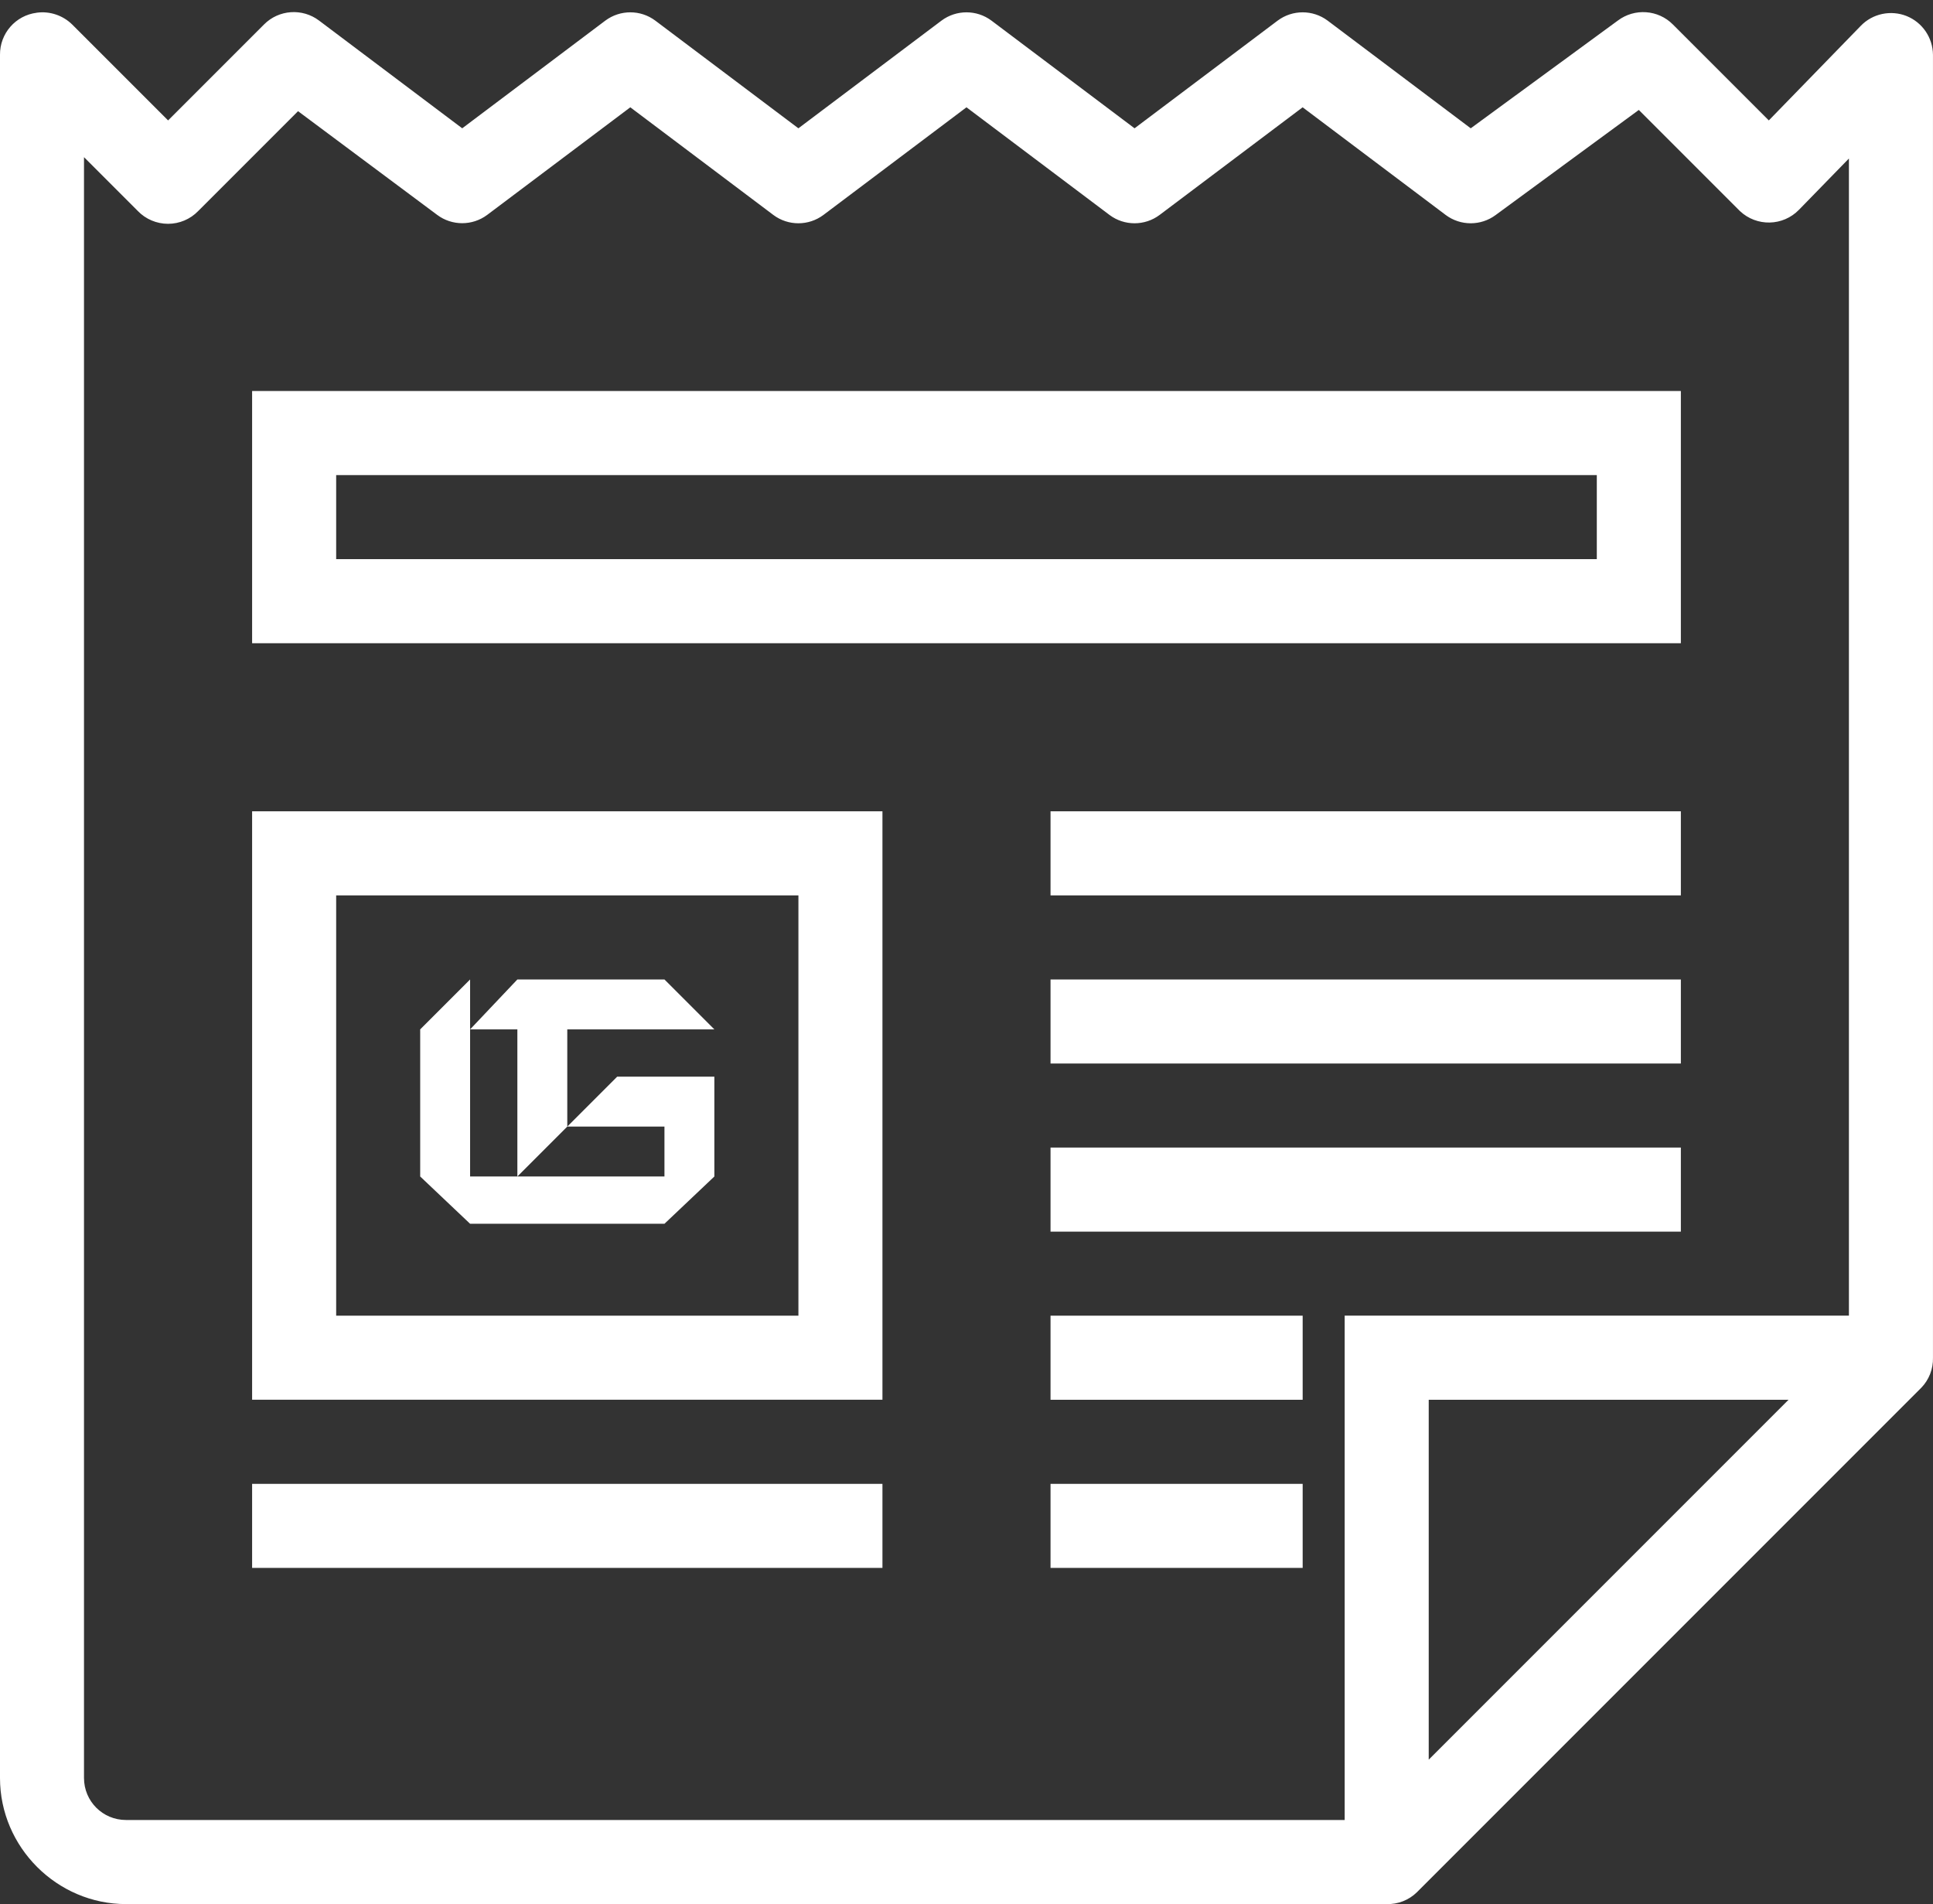 <svg height="65" viewBox="0 0 66 65" width="66" xmlns="http://www.w3.org/2000/svg"><rect x="0" y="0" width="66" height="65" fill="#333333" stroke="none"/><path d="m1.255 1.435c-.723.09-1.261.706-1.255 1.435v58.826c0 2.36 1.945 4.304 4.304 4.304h43.043c.381.011.757-.135 1.031-.404l17.217-17.217c.269-.275.415-.65.404-1.031v-44.478c-.006-.583-.359-1.104-.902-1.323-.538-.213-1.16-.084-1.564.336l-3.139 3.228-3.273-3.273c-.504-.51-1.311-.566-1.883-.135l-5.022 3.677-4.887-3.677c-.504-.376-1.199-.376-1.704 0l-4.887 3.677-4.887-3.677c-.504-.376-1.199-.376-1.704 0l-4.887 3.677-4.887-3.677c-.504-.376-1.199-.376-1.704 0l-4.887 3.677-4.887-3.677c-.572-.432-1.379-.376-1.883.135l-3.273 3.273-3.273-3.273c-.319-.314-.768-.465-1.211-.404zm20.266 3.228 4.887 3.677c.504.376 1.199.376 1.704 0l4.887-3.677 4.887 3.677c.504.376 1.199.376 1.704 0l4.887-3.677 4.887 3.677c.504.376 1.199.376 1.704 0l4.887-3.587 3.452 3.452c.572.538 1.468.521 2.018-.045l1.704-1.749v39.501h-17.217v17.217h-41.609c-.796 0-1.435-.639-1.435-1.435v-55.329l1.838 1.838c.269.28.645.437 1.031.437.387 0 .762-.157 1.031-.437l3.408-3.408 4.753 3.542c.504.376 1.199.376 1.704 0zm-12.913 9.685v8.609h48.783v-8.609zm2.87 2.87h43.043v2.87h-43.043zm-2.87 11.478v20.087h21.522v-20.087zm27.261 0v2.87h21.522v-2.87zm-24.391 2.87h15.783v14.348h-15.783zm4.573 2.87-1.704 1.704v5.022l1.704 1.614h6.636l1.704-1.614v-3.408h-3.318l-1.704 1.704h3.318v1.704h-6.636zm0 1.704h1.614v5.022l1.704-1.704v-3.318h5.022l-1.704-1.704h-5.022zm19.818-1.704v2.87h21.522v-2.87zm0 5.739v2.87h21.522v-2.87zm0 5.739v2.87h8.609v-2.87zm12.913 2.87h12.285l-12.285 12.285zm-40.174 2.87v2.87h21.522v-2.87zm27.261 0v2.87h8.609v-2.87z" fill="#fff" transform="translate(0 -1)"/></svg>